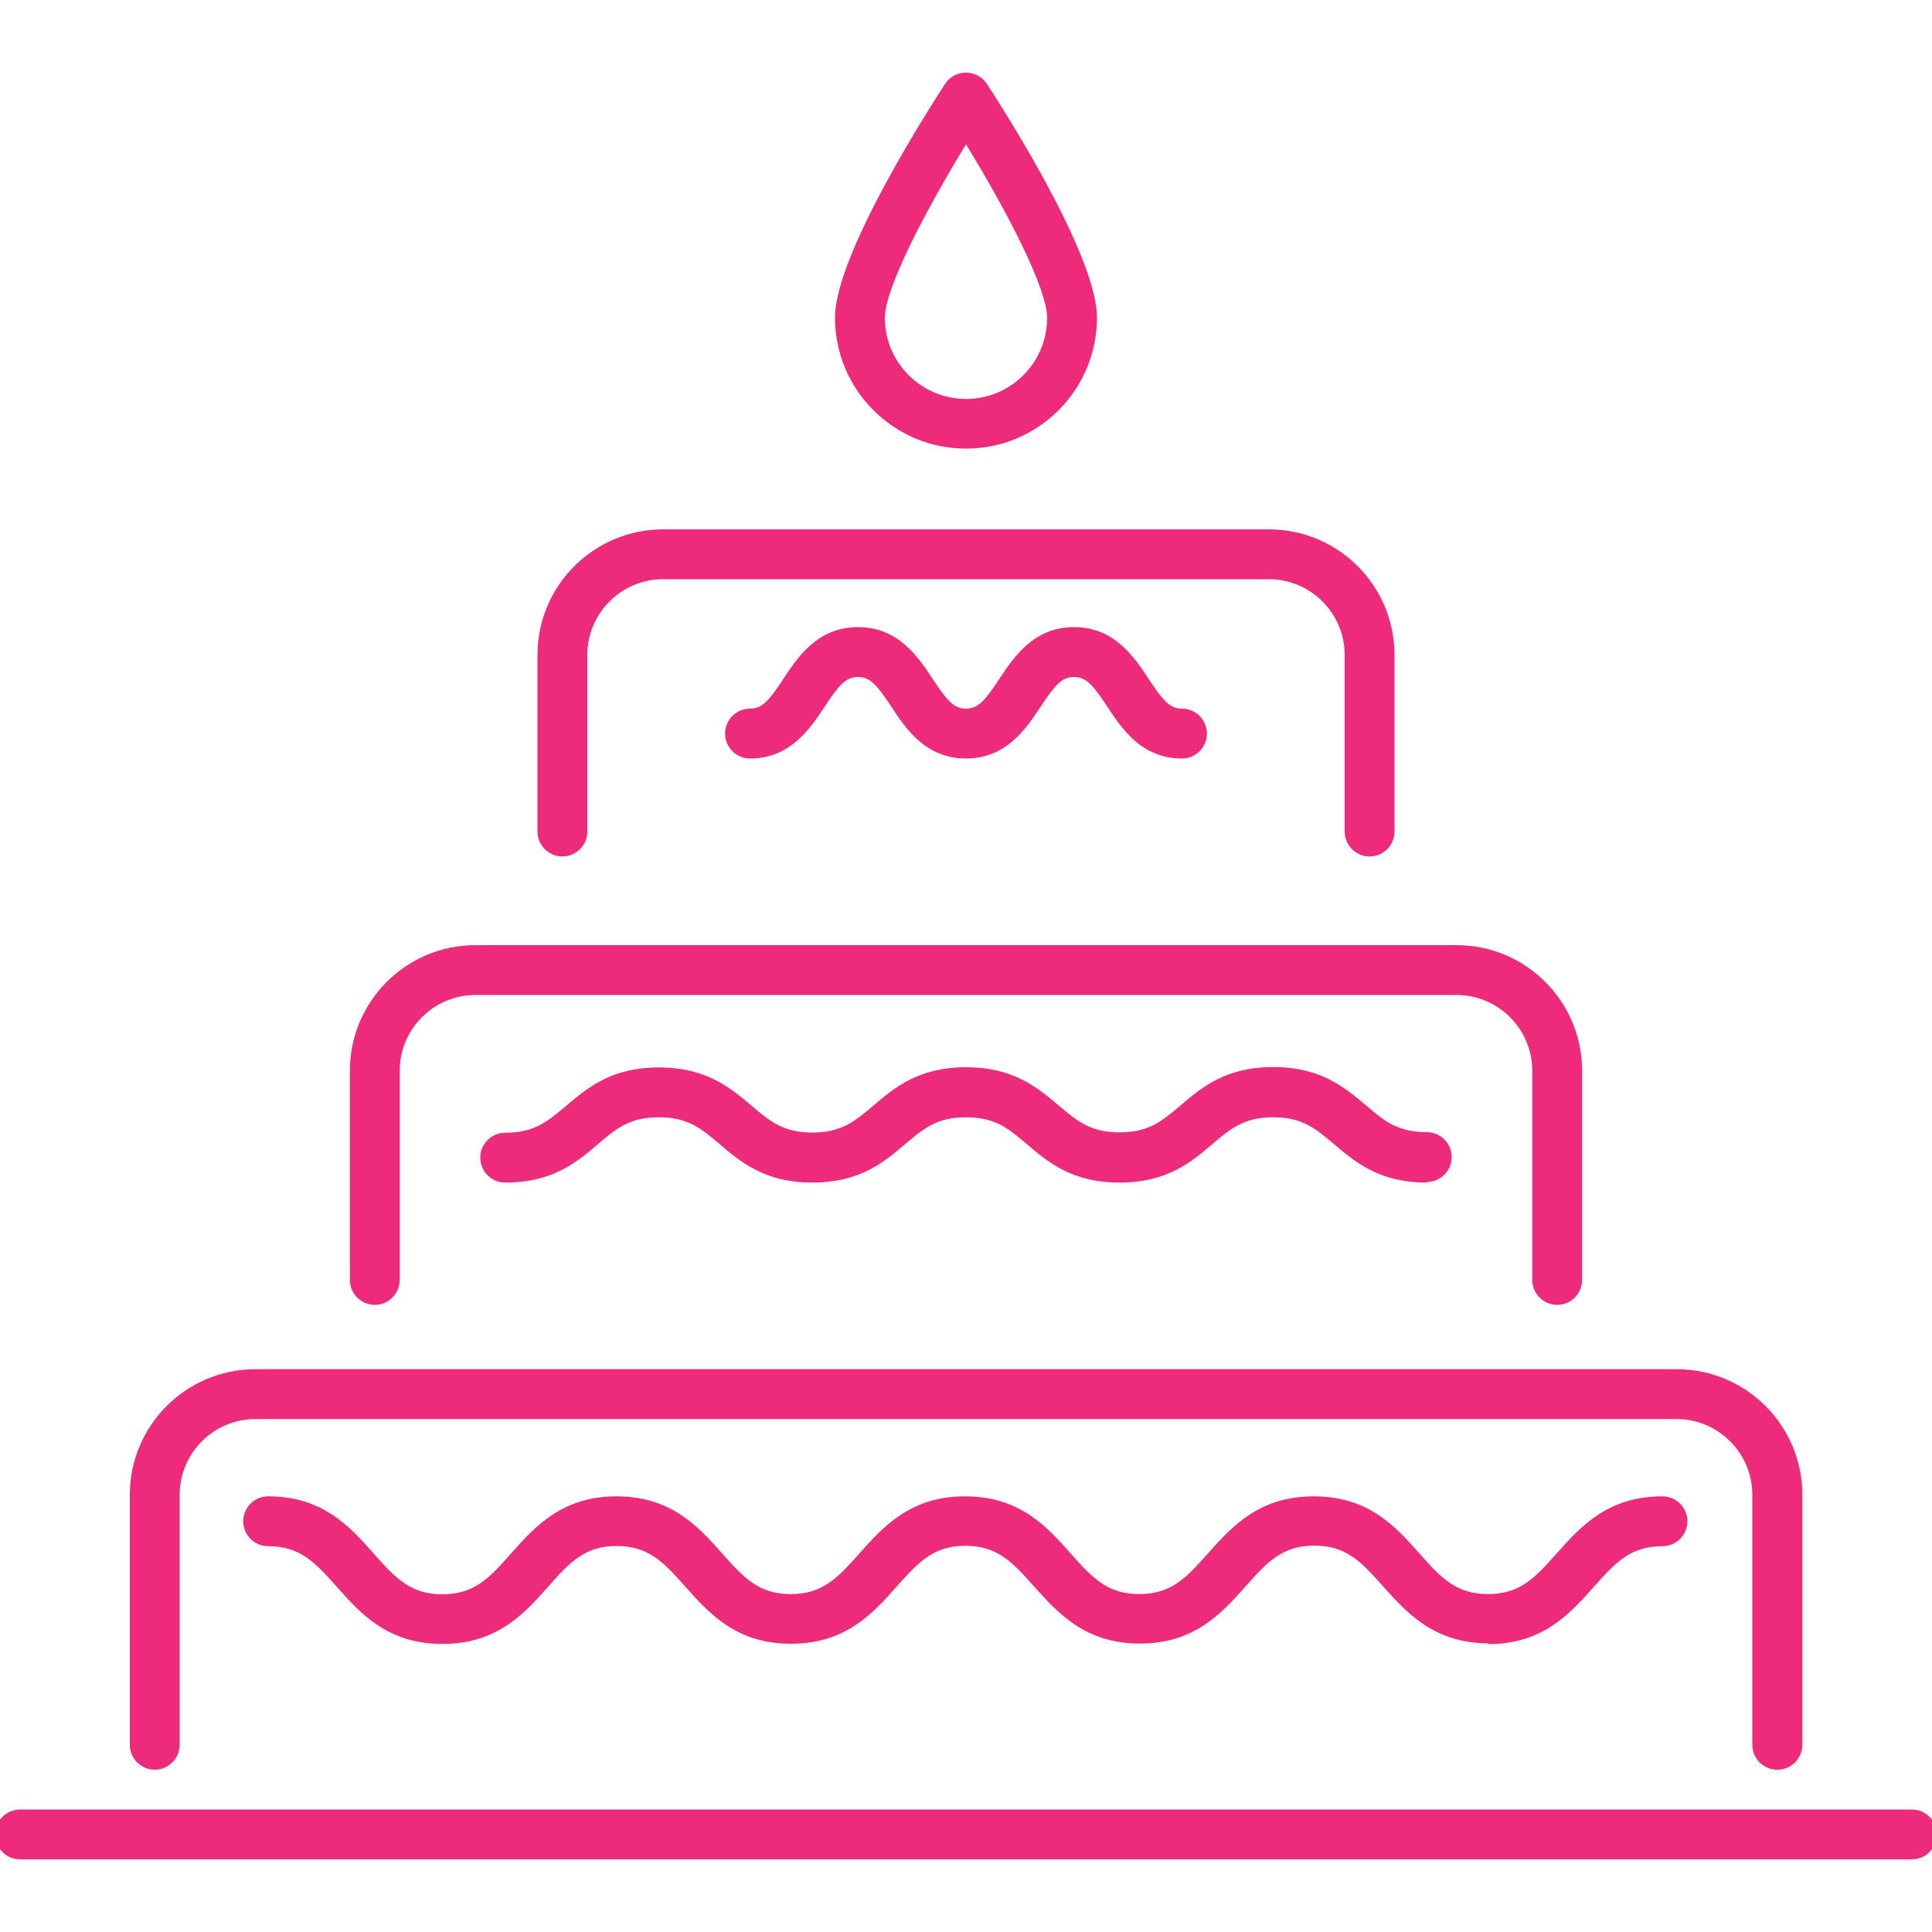 <?xml version="1.0" encoding="UTF-8"?>
<svg id="Layer_1" data-name="Layer 1" xmlns="http://www.w3.org/2000/svg" viewBox="0 0 100 100">
  <defs>
    <style>
      .cls-1 {
        fill: #ee2a7b;
      }
    </style>
  </defs>
  <g>
    <g>
      <path class="cls-1" d="M91.99,91.6c-.71,0-1.29-.58-1.29-1.29v-12.94c0-2.16-1.76-3.92-3.92-3.92H13.22c-2.16,0-3.92,1.76-3.92,3.92v12.94c0,.71-.58,1.29-1.29,1.29s-1.29-.58-1.29-1.29v-12.94c0-3.59,2.92-6.5,6.5-6.5h73.57c3.59,0,6.5,2.92,6.5,6.5v12.94c0,.71-.58,1.29-1.29,1.29Z"/>
      <path class="cls-1" d="M91.99,91.35c-.58,0-1.04-.47-1.04-1.04v-12.94c0-2.3-1.87-4.17-4.17-4.17H13.22c-2.3,0-4.17,1.87-4.17,4.17v12.94c0,.58-.47,1.04-1.04,1.04s-1.04-.47-1.04-1.04v-12.94c0-3.45,2.81-6.25,6.25-6.25h73.57c3.45,0,6.25,2.81,6.25,6.25v12.94c0,.58-.47,1.04-1.04,1.04Z"/>
    </g>
    <g>
      <path class="cls-1" d="M77.06,85.06c-2.83,0-4.24-1.58-5.48-2.96-1.09-1.22-1.87-2.1-3.55-2.1s-2.46.88-3.55,2.1c-1.24,1.39-2.64,2.97-5.48,2.97s-4.24-1.58-5.48-2.96c-1.09-1.22-1.87-2.1-3.55-2.1s-2.46.88-3.55,2.1c-1.24,1.39-2.64,2.97-5.48,2.97s-4.24-1.58-5.47-2.96c-1.09-1.22-1.87-2.1-3.55-2.1s-2.46.88-3.54,2.1c-1.24,1.39-2.64,2.97-5.48,2.97s-4.24-1.58-5.47-2.96c-1.09-1.22-1.87-2.1-3.55-2.1-.71,0-1.29-.58-1.29-1.29s.58-1.29,1.29-1.29c2.83,0,4.24,1.58,5.47,2.97,1.08,1.22,1.87,2.1,3.55,2.1s2.46-.88,3.54-2.1c1.24-1.39,2.64-2.97,5.47-2.97s4.24,1.57,5.47,2.96c1.09,1.22,1.87,2.1,3.55,2.1s2.46-.88,3.55-2.1c1.24-1.39,2.64-2.96,5.47-2.96s4.24,1.57,5.47,2.96c1.09,1.22,1.87,2.1,3.55,2.1s2.46-.88,3.55-2.1c1.24-1.39,2.64-2.96,5.48-2.96s4.24,1.57,5.47,2.96c1.09,1.22,1.87,2.1,3.55,2.1s2.46-.88,3.55-2.1c1.24-1.39,2.64-2.96,5.48-2.96.71,0,1.29.58,1.29,1.29s-.58,1.29-1.29,1.29c-1.68,0-2.46.88-3.55,2.1-1.24,1.39-2.64,2.97-5.48,2.97Z"/>
      <path class="cls-1" d="M77.06,84.81c-2.72,0-4.09-1.53-5.29-2.88-1.09-1.22-1.95-2.18-3.73-2.18s-2.65.96-3.73,2.18c-1.2,1.35-2.57,2.88-5.29,2.88s-4.09-1.53-5.29-2.88c-1.09-1.22-1.94-2.18-3.73-2.18s-2.65.96-3.73,2.18c-1.2,1.35-2.57,2.88-5.29,2.88s-4.09-1.53-5.29-2.88c-1.09-1.22-1.94-2.18-3.73-2.18s-2.65.96-3.73,2.18c-1.2,1.35-2.57,2.88-5.29,2.88s-4.09-1.53-5.29-2.88c-1.09-1.22-1.94-2.18-3.73-2.18-.58,0-1.04-.47-1.04-1.04s.47-1.04,1.04-1.04c2.72,0,4.09,1.53,5.29,2.88,1.09,1.22,1.94,2.18,3.73,2.18s2.65-.96,3.73-2.18c1.2-1.35,2.57-2.88,5.29-2.88s4.09,1.53,5.29,2.88c1.09,1.22,1.94,2.18,3.73,2.18s2.65-.96,3.73-2.18c1.2-1.35,2.57-2.88,5.29-2.88s4.09,1.53,5.29,2.88c1.09,1.22,1.94,2.18,3.73,2.18s2.65-.96,3.73-2.18c1.2-1.35,2.57-2.88,5.29-2.88s4.09,1.53,5.29,2.88c1.09,1.22,1.95,2.18,3.73,2.18s2.65-.96,3.73-2.18c1.2-1.35,2.57-2.88,5.29-2.88.58,0,1.04.47,1.04,1.04s-.47,1.04-1.04,1.04c-1.79,0-2.65.96-3.73,2.18-1.2,1.35-2.57,2.88-5.29,2.88Z"/>
    </g>
  </g>
  <g>
    <path class="cls-1" d="M80.6,67.54c-.71,0-1.29-.58-1.29-1.29v-10.83c0-2.16-1.76-3.92-3.92-3.92H24.61c-2.16,0-3.92,1.76-3.92,3.92v10.83c0,.71-.58,1.29-1.29,1.29s-1.29-.58-1.29-1.29v-10.83c0-3.59,2.92-6.5,6.5-6.5h50.78c3.59,0,6.5,2.92,6.5,6.5v10.83c0,.71-.58,1.29-1.29,1.29Z"/>
    <path class="cls-1" d="M80.6,67.29c-.58,0-1.04-.47-1.04-1.04v-10.83c0-2.3-1.87-4.17-4.17-4.17H24.61c-2.3,0-4.17,1.87-4.17,4.17v10.83c0,.58-.47,1.04-1.04,1.04s-1.04-.47-1.04-1.04v-10.83c0-3.45,2.81-6.25,6.25-6.25h50.77c3.45,0,6.25,2.81,6.25,6.25v10.83c0,.58-.47,1.04-1.04,1.04Z"/>
  </g>
  <g>
    <path class="cls-1" d="M73.85,61.21c-2.46,0-3.71-1.06-4.81-2-.95-.8-1.63-1.38-3.14-1.38s-2.19.58-3.14,1.38c-1.1.94-2.35,2-4.81,2s-3.71-1.06-4.81-2c-.94-.8-1.63-1.38-3.14-1.38s-2.19.58-3.14,1.38c-1.1.94-2.35,2-4.81,2s-3.71-1.06-4.81-2c-.95-.8-1.63-1.38-3.14-1.38s-2.2.58-3.14,1.38c-1.1.94-2.35,2-4.81,2-.71,0-1.29-.58-1.29-1.29s.58-1.29,1.29-1.29c1.51,0,2.19-.58,3.14-1.38,1.11-.94,2.35-2,4.81-2s3.71,1.06,4.81,1.99c.95.8,1.63,1.38,3.14,1.38s2.19-.58,3.14-1.38c1.1-.94,2.35-2,4.81-2s3.71,1.06,4.81,1.99c.95.8,1.63,1.38,3.14,1.38s2.19-.58,3.14-1.38c1.1-.94,2.35-2,4.81-2s3.71,1.06,4.81,1.99c.94.8,1.63,1.38,3.14,1.38.71,0,1.29.58,1.29,1.29s-.58,1.29-1.29,1.29Z"/>
    <path class="cls-1" d="M73.85,60.96c-2.37,0-3.58-1.03-4.65-1.94-.95-.8-1.7-1.44-3.3-1.44s-2.35.64-3.3,1.44c-1.07.91-2.28,1.94-4.65,1.94s-3.58-1.03-4.65-1.94c-.95-.8-1.7-1.44-3.3-1.44s-2.35.64-3.3,1.44c-1.07.91-2.28,1.94-4.65,1.94s-3.58-1.03-4.65-1.94c-.95-.8-1.7-1.44-3.3-1.44s-2.35.64-3.3,1.44c-1.07.91-2.28,1.94-4.65,1.94-.58,0-1.04-.47-1.04-1.04s.47-1.04,1.04-1.04c1.6,0,2.35-.64,3.3-1.44,1.07-.91,2.28-1.94,4.65-1.94s3.58,1.03,4.65,1.94c.95.8,1.7,1.44,3.3,1.44s2.35-.64,3.3-1.44c1.07-.91,2.28-1.94,4.65-1.94s3.58,1.03,4.65,1.94c.95.8,1.7,1.44,3.3,1.44s2.35-.64,3.3-1.44c1.07-.91,2.28-1.94,4.65-1.94s3.58,1.03,4.65,1.94c.95.8,1.7,1.44,3.3,1.44.58,0,1.04.47,1.04,1.04s-.47,1.04-1.04,1.04Z"/>
  </g>
  <g>
    <path class="cls-1" d="M61.18,39.26c-2.09,0-3.12-1.55-3.87-2.69-.72-1.09-1.08-1.53-1.72-1.53s-1,.44-1.72,1.53c-.75,1.13-1.78,2.69-3.87,2.69s-3.12-1.55-3.87-2.69c-.72-1.09-1.08-1.53-1.72-1.53s-1,.44-1.72,1.53c-.75,1.13-1.78,2.69-3.87,2.69-.71,0-1.29-.58-1.29-1.29s.58-1.29,1.29-1.29c.64,0,1-.44,1.72-1.53.75-1.14,1.78-2.69,3.87-2.69s3.12,1.55,3.87,2.69c.72,1.09,1.08,1.53,1.72,1.53s1-.44,1.72-1.53c.75-1.13,1.78-2.69,3.87-2.69s3.12,1.55,3.87,2.69c.72,1.09,1.08,1.53,1.72,1.53.71,0,1.29.58,1.29,1.29s-.58,1.29-1.29,1.29Z"/>
    <path class="cls-1" d="M61.18,39.01c-1.96,0-2.9-1.43-3.66-2.58-.7-1.05-1.13-1.64-1.93-1.64s-1.23.59-1.93,1.64c-.76,1.15-1.71,2.58-3.66,2.58s-2.9-1.43-3.67-2.58c-.7-1.05-1.13-1.64-1.93-1.64s-1.23.59-1.93,1.64c-.76,1.15-1.71,2.58-3.67,2.58-.58,0-1.04-.47-1.04-1.04s.47-1.04,1.04-1.04c.8,0,1.23-.59,1.93-1.64.76-1.15,1.71-2.58,3.67-2.58s2.9,1.43,3.67,2.58c.7,1.05,1.13,1.64,1.93,1.64s1.23-.59,1.93-1.64c.76-1.15,1.71-2.58,3.66-2.58s2.9,1.43,3.66,2.58c.7,1.05,1.13,1.64,1.93,1.64.58,0,1.04.47,1.04,1.04s-.47,1.04-1.04,1.04Z"/>
  </g>
  <g>
    <path class="cls-1" d="M70.89,44.33c-.71,0-1.29-.58-1.29-1.29v-9.14c0-2.16-1.76-3.92-3.92-3.92h-31.36c-2.16,0-3.92,1.76-3.92,3.92v9.14c0,.71-.58,1.29-1.29,1.29s-1.29-.58-1.29-1.29v-9.14c0-3.59,2.92-6.5,6.5-6.5h31.36c3.59,0,6.5,2.92,6.5,6.5v9.14c0,.71-.58,1.29-1.29,1.29Z"/>
    <path class="cls-1" d="M70.89,44.08c-.58,0-1.04-.47-1.04-1.04v-9.14c0-2.3-1.87-4.17-4.17-4.17h-31.36c-2.3,0-4.17,1.87-4.17,4.17v9.14c0,.58-.47,1.04-1.04,1.04s-1.04-.47-1.04-1.04v-9.14c0-3.45,2.81-6.25,6.25-6.25h31.36c3.45,0,6.25,2.81,6.25,6.25v9.14c0,.58-.47,1.04-1.04,1.04Z"/>
  </g>
  <g>
    <path class="cls-1" d="M1.04,96.24c-.71,0-1.29-.58-1.29-1.29s.58-1.29,1.29-1.29h97.92c.71,0,1.29.58,1.29,1.29s-.58,1.29-1.29,1.29H1.04Z"/>
    <path class="cls-1" d="M98.96,95.99H1.04c-.58,0-1.04-.47-1.04-1.04s.47-1.04,1.04-1.04h97.92c.58,0,1.04.47,1.04,1.04s-.47,1.04-1.04,1.04Z"/>
  </g>
  <g>
    <path class="cls-1" d="M50,23.22c-3.74,0-6.78-3.04-6.78-6.78,0-3.32,5.12-11.21,5.7-12.1.24-.37.64-.58,1.08-.58s.84.22,1.08.58c.58.89,5.7,8.78,5.7,12.1,0,3.74-3.04,6.78-6.78,6.78ZM50,7.47c-1.98,3.24-4.2,7.41-4.2,8.98,0,2.31,1.88,4.2,4.2,4.2s4.2-1.88,4.2-4.2c0-1.57-2.21-5.74-4.2-8.98Z"/>
    <path class="cls-1" d="M50,22.97c-3.6,0-6.53-2.93-6.53-6.53,0-3.25,5.08-11.08,5.66-11.97.19-.29.52-.47.87-.47h0c.35,0,.68.18.87.47.58.88,5.66,8.72,5.66,11.97,0,3.6-2.93,6.53-6.53,6.53ZM50,6.99c-1.99,3.22-4.45,7.74-4.45,9.46,0,2.45,1.99,4.45,4.45,4.45s4.45-1.99,4.45-4.45c0-1.72-2.45-6.24-4.45-9.46Z"/>
  </g>
</svg>
